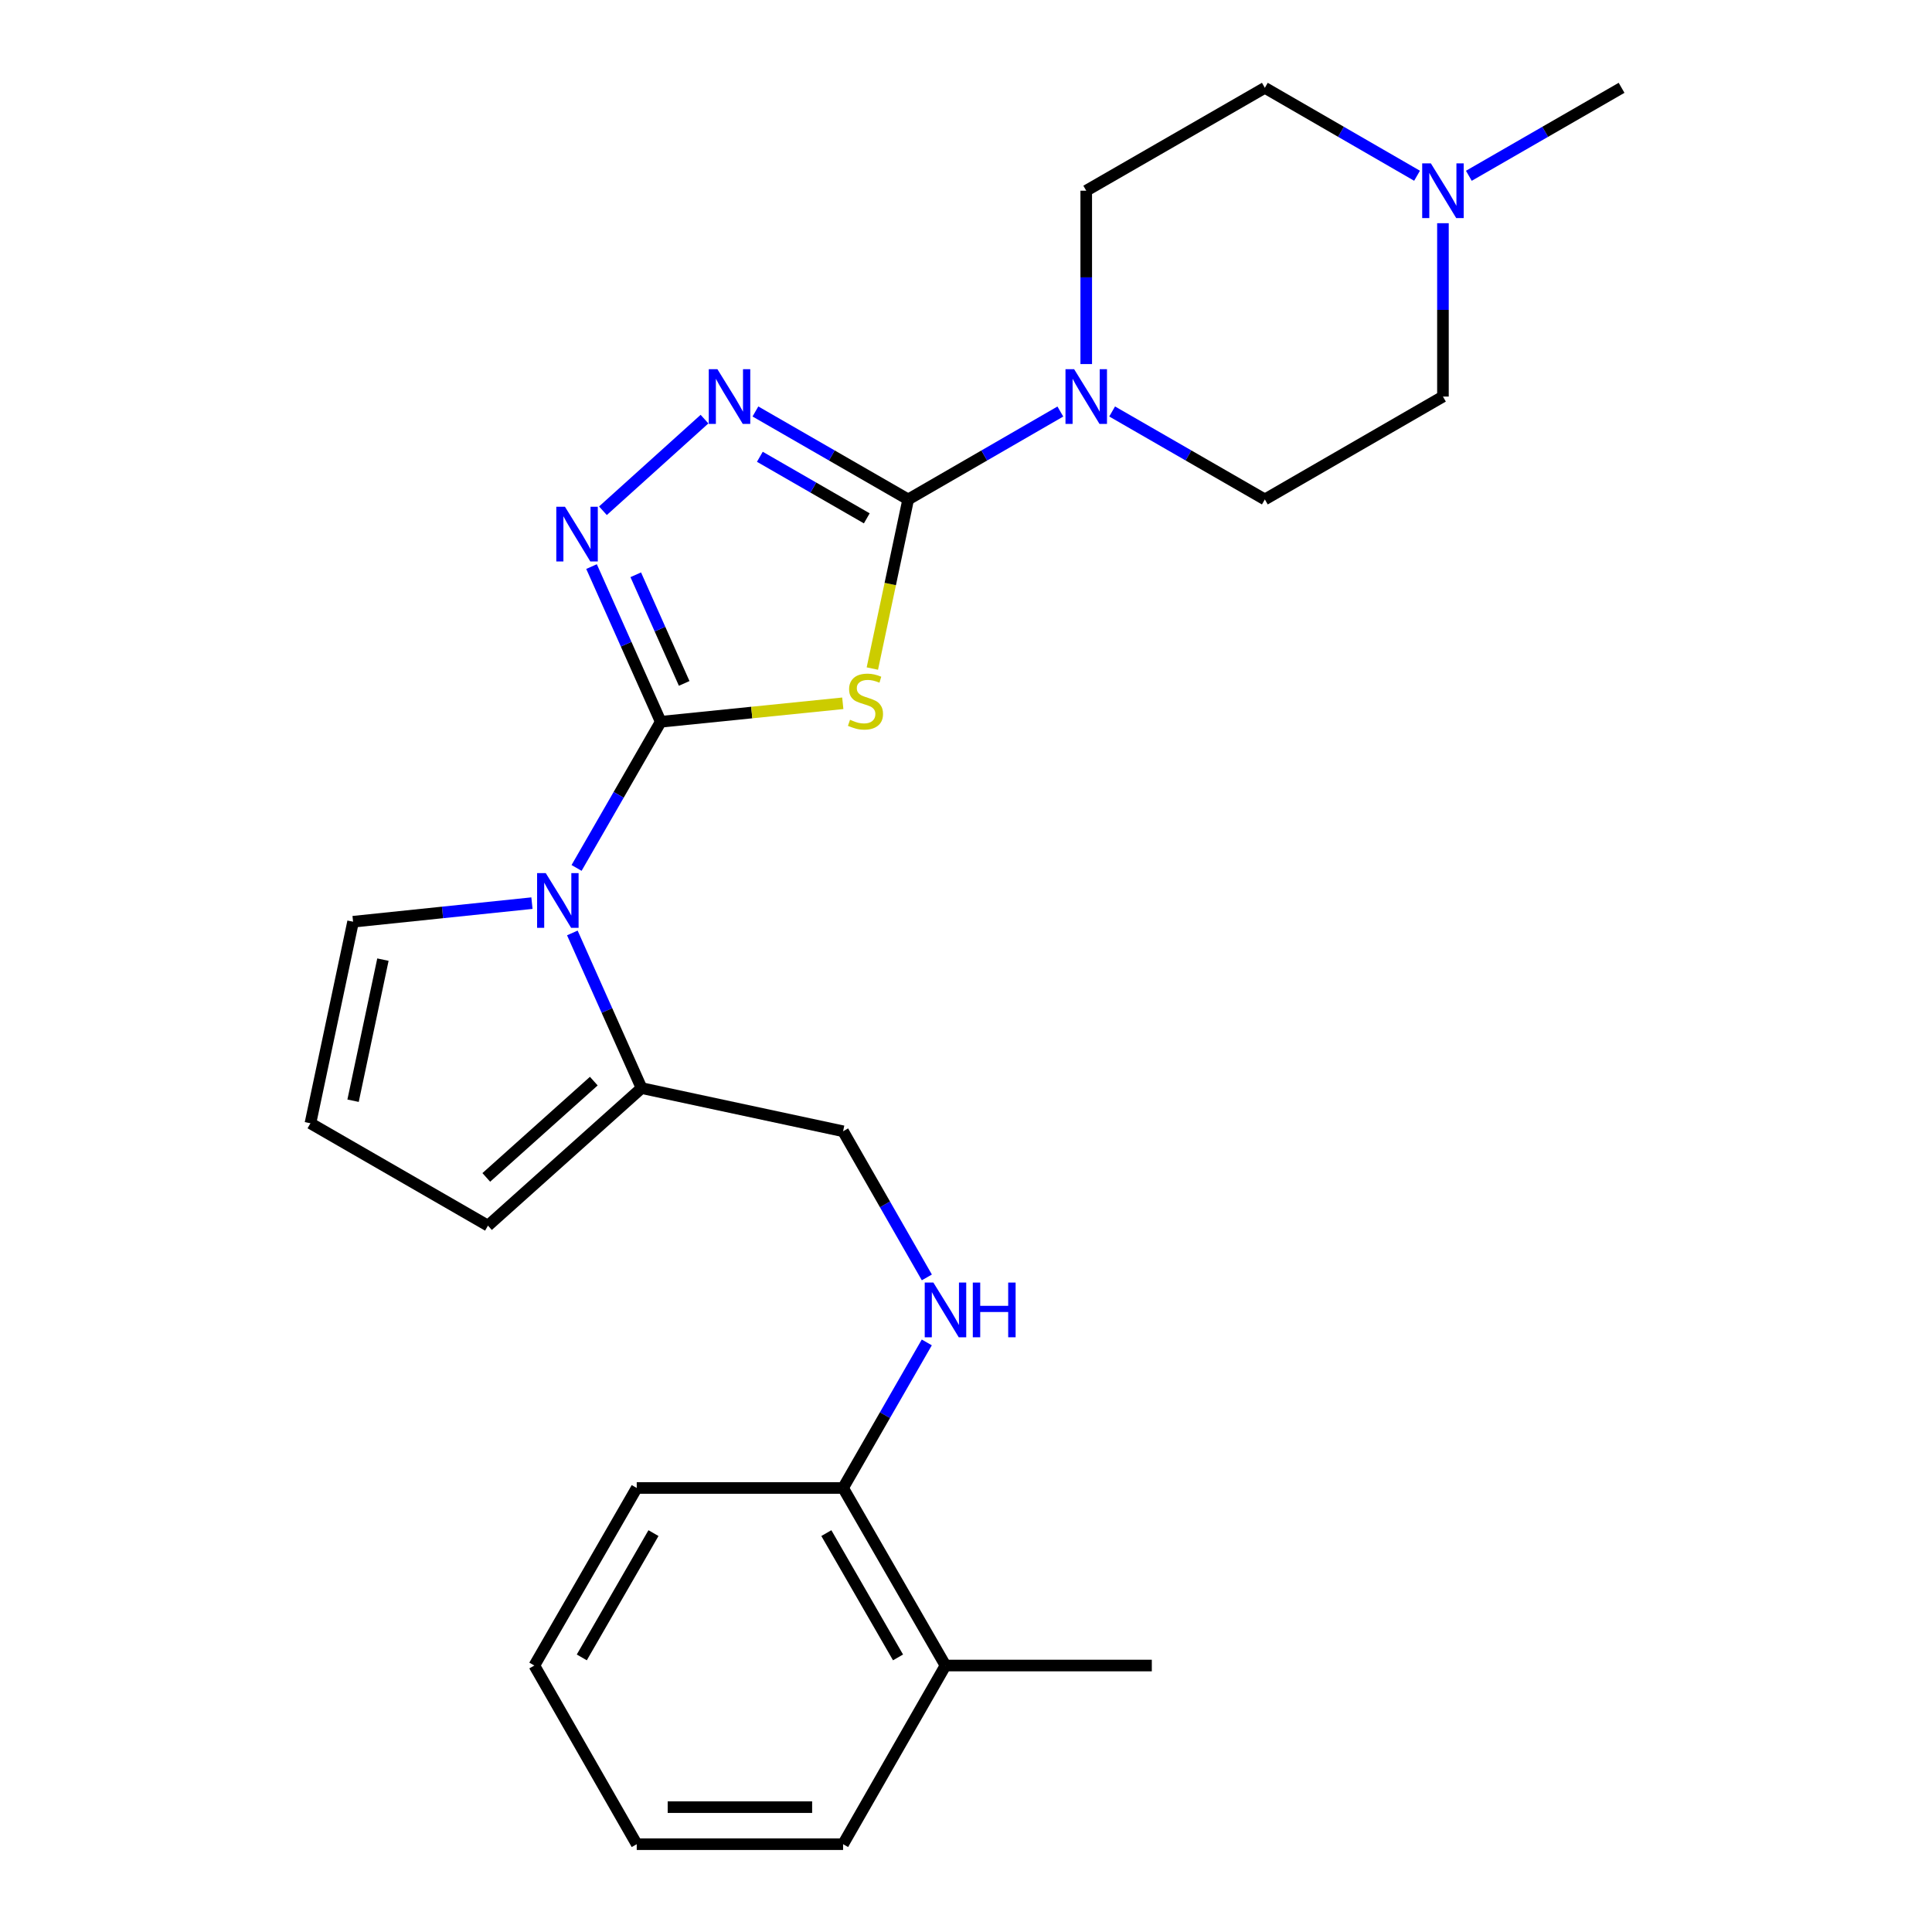 <?xml version='1.0' encoding='iso-8859-1'?>
<svg version='1.1' baseProfile='full'
              xmlns='http://www.w3.org/2000/svg'
                      xmlns:rdkit='http://www.rdkit.org/xml'
                      xmlns:xlink='http://www.w3.org/1999/xlink'
                  xml:space='preserve'
width='1000px' height='1000px' viewBox='0 0 1000 1000'>
<!-- END OF HEADER -->
<rect style='opacity:1.0;fill:#FFFFFF;stroke:none' width='1000' height='1000' x='0' y='0'> </rect>
<path class='bond-0' d='M 341.994,373.591 L 389.11,368.807' style='fill:none;fill-rule:evenodd;stroke:#000000;stroke-width:6px;stroke-linecap:butt;stroke-linejoin:miter;stroke-opacity:1' />
<path class='bond-0' d='M 389.11,368.807 L 436.227,364.023' style='fill:none;fill-rule:evenodd;stroke:#CCCC00;stroke-width:6px;stroke-linecap:butt;stroke-linejoin:miter;stroke-opacity:1' />
<path class='bond-2' d='M 341.994,373.591 L 324.086,333.427' style='fill:none;fill-rule:evenodd;stroke:#000000;stroke-width:6px;stroke-linecap:butt;stroke-linejoin:miter;stroke-opacity:1' />
<path class='bond-2' d='M 324.086,333.427 L 306.178,293.264' style='fill:none;fill-rule:evenodd;stroke:#0000FF;stroke-width:6px;stroke-linecap:butt;stroke-linejoin:miter;stroke-opacity:1' />
<path class='bond-2' d='M 354.135,353.733 L 341.599,325.619' style='fill:none;fill-rule:evenodd;stroke:#000000;stroke-width:6px;stroke-linecap:butt;stroke-linejoin:miter;stroke-opacity:1' />
<path class='bond-2' d='M 341.599,325.619 L 329.063,297.504' style='fill:none;fill-rule:evenodd;stroke:#0000FF;stroke-width:6px;stroke-linecap:butt;stroke-linejoin:miter;stroke-opacity:1' />
<path class='bond-3' d='M 341.994,373.591 L 320.211,411.416' style='fill:none;fill-rule:evenodd;stroke:#000000;stroke-width:6px;stroke-linecap:butt;stroke-linejoin:miter;stroke-opacity:1' />
<path class='bond-3' d='M 320.211,411.416 L 298.429,449.242' style='fill:none;fill-rule:evenodd;stroke:#0000FF;stroke-width:6px;stroke-linecap:butt;stroke-linejoin:miter;stroke-opacity:1' />
<path class='bond-1' d='M 451.527,346.045 L 460.801,302.275' style='fill:none;fill-rule:evenodd;stroke:#CCCC00;stroke-width:6px;stroke-linecap:butt;stroke-linejoin:miter;stroke-opacity:1' />
<path class='bond-1' d='M 460.801,302.275 L 470.076,258.505' style='fill:none;fill-rule:evenodd;stroke:#000000;stroke-width:6px;stroke-linecap:butt;stroke-linejoin:miter;stroke-opacity:1' />
<path class='bond-5' d='M 470.076,258.505 L 509.455,235.754' style='fill:none;fill-rule:evenodd;stroke:#000000;stroke-width:6px;stroke-linecap:butt;stroke-linejoin:miter;stroke-opacity:1' />
<path class='bond-5' d='M 509.455,235.754 L 548.834,213.004' style='fill:none;fill-rule:evenodd;stroke:#0000FF;stroke-width:6px;stroke-linecap:butt;stroke-linejoin:miter;stroke-opacity:1' />
<path class='bond-25' d='M 470.076,258.505 L 430.54,235.743' style='fill:none;fill-rule:evenodd;stroke:#000000;stroke-width:6px;stroke-linecap:butt;stroke-linejoin:miter;stroke-opacity:1' />
<path class='bond-25' d='M 430.54,235.743 L 391.004,212.981' style='fill:none;fill-rule:evenodd;stroke:#0000FF;stroke-width:6px;stroke-linecap:butt;stroke-linejoin:miter;stroke-opacity:1' />
<path class='bond-25' d='M 448.647,268.295 L 420.972,252.361' style='fill:none;fill-rule:evenodd;stroke:#000000;stroke-width:6px;stroke-linecap:butt;stroke-linejoin:miter;stroke-opacity:1' />
<path class='bond-25' d='M 420.972,252.361 L 393.297,236.428' style='fill:none;fill-rule:evenodd;stroke:#0000FF;stroke-width:6px;stroke-linecap:butt;stroke-linejoin:miter;stroke-opacity:1' />
<path class='bond-4' d='M 312.075,264.361 L 364.65,216.939' style='fill:none;fill-rule:evenodd;stroke:#0000FF;stroke-width:6px;stroke-linecap:butt;stroke-linejoin:miter;stroke-opacity:1' />
<path class='bond-6' d='M 296.242,482.889 L 314.153,523.041' style='fill:none;fill-rule:evenodd;stroke:#0000FF;stroke-width:6px;stroke-linecap:butt;stroke-linejoin:miter;stroke-opacity:1' />
<path class='bond-6' d='M 314.153,523.041 L 332.065,563.194' style='fill:none;fill-rule:evenodd;stroke:#000000;stroke-width:6px;stroke-linecap:butt;stroke-linejoin:miter;stroke-opacity:1' />
<path class='bond-8' d='M 275.335,467.463 L 229.043,472.274' style='fill:none;fill-rule:evenodd;stroke:#0000FF;stroke-width:6px;stroke-linecap:butt;stroke-linejoin:miter;stroke-opacity:1' />
<path class='bond-8' d='M 229.043,472.274 L 182.751,477.085' style='fill:none;fill-rule:evenodd;stroke:#000000;stroke-width:6px;stroke-linecap:butt;stroke-linejoin:miter;stroke-opacity:1' />
<path class='bond-13' d='M 575.642,212.983 L 615.163,235.744' style='fill:none;fill-rule:evenodd;stroke:#0000FF;stroke-width:6px;stroke-linecap:butt;stroke-linejoin:miter;stroke-opacity:1' />
<path class='bond-13' d='M 615.163,235.744 L 654.683,258.505' style='fill:none;fill-rule:evenodd;stroke:#000000;stroke-width:6px;stroke-linecap:butt;stroke-linejoin:miter;stroke-opacity:1' />
<path class='bond-14' d='M 562.235,188.438 L 562.235,143.573' style='fill:none;fill-rule:evenodd;stroke:#0000FF;stroke-width:6px;stroke-linecap:butt;stroke-linejoin:miter;stroke-opacity:1' />
<path class='bond-14' d='M 562.235,143.573 L 562.235,98.709' style='fill:none;fill-rule:evenodd;stroke:#000000;stroke-width:6px;stroke-linecap:butt;stroke-linejoin:miter;stroke-opacity:1' />
<path class='bond-11' d='M 332.065,563.194 L 436.38,585.544' style='fill:none;fill-rule:evenodd;stroke:#000000;stroke-width:6px;stroke-linecap:butt;stroke-linejoin:miter;stroke-opacity:1' />
<path class='bond-12' d='M 332.065,563.194 L 252.572,634.389' style='fill:none;fill-rule:evenodd;stroke:#000000;stroke-width:6px;stroke-linecap:butt;stroke-linejoin:miter;stroke-opacity:1' />
<path class='bond-12' d='M 307.348,559.589 L 251.703,609.425' style='fill:none;fill-rule:evenodd;stroke:#000000;stroke-width:6px;stroke-linecap:butt;stroke-linejoin:miter;stroke-opacity:1' />
<path class='bond-7' d='M 733.462,90.967 L 694.072,68.211' style='fill:none;fill-rule:evenodd;stroke:#0000FF;stroke-width:6px;stroke-linecap:butt;stroke-linejoin:miter;stroke-opacity:1' />
<path class='bond-7' d='M 694.072,68.211 L 654.683,45.455' style='fill:none;fill-rule:evenodd;stroke:#000000;stroke-width:6px;stroke-linecap:butt;stroke-linejoin:miter;stroke-opacity:1' />
<path class='bond-19' d='M 760.271,90.987 L 799.796,68.221' style='fill:none;fill-rule:evenodd;stroke:#0000FF;stroke-width:6px;stroke-linecap:butt;stroke-linejoin:miter;stroke-opacity:1' />
<path class='bond-19' d='M 799.796,68.221 L 839.322,45.455' style='fill:none;fill-rule:evenodd;stroke:#000000;stroke-width:6px;stroke-linecap:butt;stroke-linejoin:miter;stroke-opacity:1' />
<path class='bond-27' d='M 746.864,115.533 L 746.864,160.397' style='fill:none;fill-rule:evenodd;stroke:#0000FF;stroke-width:6px;stroke-linecap:butt;stroke-linejoin:miter;stroke-opacity:1' />
<path class='bond-27' d='M 746.864,160.397 L 746.864,205.261' style='fill:none;fill-rule:evenodd;stroke:#000000;stroke-width:6px;stroke-linecap:butt;stroke-linejoin:miter;stroke-opacity:1' />
<path class='bond-10' d='M 182.751,477.085 L 160.678,581.411' style='fill:none;fill-rule:evenodd;stroke:#000000;stroke-width:6px;stroke-linecap:butt;stroke-linejoin:miter;stroke-opacity:1' />
<path class='bond-10' d='M 198.201,496.703 L 182.749,569.731' style='fill:none;fill-rule:evenodd;stroke:#000000;stroke-width:6px;stroke-linecap:butt;stroke-linejoin:miter;stroke-opacity:1' />
<path class='bond-9' d='M 479.736,661.188 L 458.058,623.366' style='fill:none;fill-rule:evenodd;stroke:#0000FF;stroke-width:6px;stroke-linecap:butt;stroke-linejoin:miter;stroke-opacity:1' />
<path class='bond-9' d='M 458.058,623.366 L 436.38,585.544' style='fill:none;fill-rule:evenodd;stroke:#000000;stroke-width:6px;stroke-linecap:butt;stroke-linejoin:miter;stroke-opacity:1' />
<path class='bond-15' d='M 479.707,694.831 L 458.044,732.502' style='fill:none;fill-rule:evenodd;stroke:#0000FF;stroke-width:6px;stroke-linecap:butt;stroke-linejoin:miter;stroke-opacity:1' />
<path class='bond-15' d='M 458.044,732.502 L 436.38,770.173' style='fill:none;fill-rule:evenodd;stroke:#000000;stroke-width:6px;stroke-linecap:butt;stroke-linejoin:miter;stroke-opacity:1' />
<path class='bond-26' d='M 160.678,581.411 L 252.572,634.389' style='fill:none;fill-rule:evenodd;stroke:#000000;stroke-width:6px;stroke-linecap:butt;stroke-linejoin:miter;stroke-opacity:1' />
<path class='bond-17' d='M 654.683,258.505 L 746.864,205.261' style='fill:none;fill-rule:evenodd;stroke:#000000;stroke-width:6px;stroke-linecap:butt;stroke-linejoin:miter;stroke-opacity:1' />
<path class='bond-18' d='M 562.235,98.709 L 654.683,45.455' style='fill:none;fill-rule:evenodd;stroke:#000000;stroke-width:6px;stroke-linecap:butt;stroke-linejoin:miter;stroke-opacity:1' />
<path class='bond-16' d='M 436.38,770.173 L 489.379,862.077' style='fill:none;fill-rule:evenodd;stroke:#000000;stroke-width:6px;stroke-linecap:butt;stroke-linejoin:miter;stroke-opacity:1' />
<path class='bond-16' d='M 427.718,793.538 L 464.818,857.871' style='fill:none;fill-rule:evenodd;stroke:#000000;stroke-width:6px;stroke-linecap:butt;stroke-linejoin:miter;stroke-opacity:1' />
<path class='bond-20' d='M 436.38,770.173 L 329.572,770.173' style='fill:none;fill-rule:evenodd;stroke:#000000;stroke-width:6px;stroke-linecap:butt;stroke-linejoin:miter;stroke-opacity:1' />
<path class='bond-21' d='M 489.379,862.077 L 596.176,862.077' style='fill:none;fill-rule:evenodd;stroke:#000000;stroke-width:6px;stroke-linecap:butt;stroke-linejoin:miter;stroke-opacity:1' />
<path class='bond-22' d='M 489.379,862.077 L 436.38,954.545' style='fill:none;fill-rule:evenodd;stroke:#000000;stroke-width:6px;stroke-linecap:butt;stroke-linejoin:miter;stroke-opacity:1' />
<path class='bond-24' d='M 329.572,770.173 L 276.573,862.077' style='fill:none;fill-rule:evenodd;stroke:#000000;stroke-width:6px;stroke-linecap:butt;stroke-linejoin:miter;stroke-opacity:1' />
<path class='bond-24' d='M 338.234,793.538 L 301.134,857.871' style='fill:none;fill-rule:evenodd;stroke:#000000;stroke-width:6px;stroke-linecap:butt;stroke-linejoin:miter;stroke-opacity:1' />
<path class='bond-28' d='M 436.38,954.545 L 329.572,954.545' style='fill:none;fill-rule:evenodd;stroke:#000000;stroke-width:6px;stroke-linecap:butt;stroke-linejoin:miter;stroke-opacity:1' />
<path class='bond-28' d='M 420.359,935.37 L 345.593,935.37' style='fill:none;fill-rule:evenodd;stroke:#000000;stroke-width:6px;stroke-linecap:butt;stroke-linejoin:miter;stroke-opacity:1' />
<path class='bond-23' d='M 329.572,954.545 L 276.573,862.077' style='fill:none;fill-rule:evenodd;stroke:#000000;stroke-width:6px;stroke-linecap:butt;stroke-linejoin:miter;stroke-opacity:1' />
<path  class='atom-1' d='M 439.97 372.551
Q 440.29 372.671, 441.61 373.231
Q 442.93 373.791, 444.37 374.151
Q 445.85 374.471, 447.29 374.471
Q 449.97 374.471, 451.53 373.191
Q 453.09 371.871, 453.09 369.591
Q 453.09 368.031, 452.29 367.071
Q 451.53 366.111, 450.33 365.591
Q 449.13 365.071, 447.13 364.471
Q 444.61 363.711, 443.09 362.991
Q 441.61 362.271, 440.53 360.751
Q 439.49 359.231, 439.49 356.671
Q 439.49 353.111, 441.89 350.911
Q 444.33 348.711, 449.13 348.711
Q 452.41 348.711, 456.13 350.271
L 455.21 353.351
Q 451.81 351.951, 449.25 351.951
Q 446.49 351.951, 444.97 353.111
Q 443.45 354.231, 443.49 356.191
Q 443.49 357.711, 444.25 358.631
Q 445.05 359.551, 446.17 360.071
Q 447.33 360.591, 449.25 361.191
Q 451.81 361.991, 453.33 362.791
Q 454.85 363.591, 455.93 365.231
Q 457.05 366.831, 457.05 369.591
Q 457.05 373.511, 454.41 375.631
Q 451.81 377.711, 447.45 377.711
Q 444.93 377.711, 443.01 377.151
Q 441.13 376.631, 438.89 375.711
L 439.97 372.551
' fill='#CCCC00'/>
<path  class='atom-3' d='M 292.418 262.285
L 301.698 277.285
Q 302.618 278.765, 304.098 281.445
Q 305.578 284.125, 305.658 284.285
L 305.658 262.285
L 309.418 262.285
L 309.418 290.605
L 305.538 290.605
L 295.578 274.205
Q 294.418 272.285, 293.178 270.085
Q 291.978 267.885, 291.618 267.205
L 291.618 290.605
L 287.938 290.605
L 287.938 262.285
L 292.418 262.285
' fill='#0000FF'/>
<path  class='atom-4' d='M 282.479 451.91
L 291.759 466.91
Q 292.679 468.39, 294.159 471.07
Q 295.639 473.75, 295.719 473.91
L 295.719 451.91
L 299.479 451.91
L 299.479 480.23
L 295.599 480.23
L 285.639 463.83
Q 284.479 461.91, 283.239 459.71
Q 282.039 457.51, 281.679 456.83
L 281.679 480.23
L 277.999 480.23
L 277.999 451.91
L 282.479 451.91
' fill='#0000FF'/>
<path  class='atom-5' d='M 371.336 191.101
L 380.616 206.101
Q 381.536 207.581, 383.016 210.261
Q 384.496 212.941, 384.576 213.101
L 384.576 191.101
L 388.336 191.101
L 388.336 219.421
L 384.456 219.421
L 374.496 203.021
Q 373.336 201.101, 372.096 198.901
Q 370.896 196.701, 370.536 196.021
L 370.536 219.421
L 366.856 219.421
L 366.856 191.101
L 371.336 191.101
' fill='#0000FF'/>
<path  class='atom-6' d='M 555.975 191.101
L 565.255 206.101
Q 566.175 207.581, 567.655 210.261
Q 569.135 212.941, 569.215 213.101
L 569.215 191.101
L 572.975 191.101
L 572.975 219.421
L 569.095 219.421
L 559.135 203.021
Q 557.975 201.101, 556.735 198.901
Q 555.535 196.701, 555.175 196.021
L 555.175 219.421
L 551.495 219.421
L 551.495 191.101
L 555.975 191.101
' fill='#0000FF'/>
<path  class='atom-8' d='M 740.604 84.549
L 749.884 99.549
Q 750.804 101.029, 752.284 103.709
Q 753.764 106.389, 753.844 106.549
L 753.844 84.549
L 757.604 84.549
L 757.604 112.869
L 753.724 112.869
L 743.764 96.469
Q 742.604 94.549, 741.364 92.349
Q 740.164 90.149, 739.804 89.469
L 739.804 112.869
L 736.124 112.869
L 736.124 84.549
L 740.604 84.549
' fill='#0000FF'/>
<path  class='atom-10' d='M 483.119 663.853
L 492.399 678.853
Q 493.319 680.333, 494.799 683.013
Q 496.279 685.693, 496.359 685.853
L 496.359 663.853
L 500.119 663.853
L 500.119 692.173
L 496.239 692.173
L 486.279 675.773
Q 485.119 673.853, 483.879 671.653
Q 482.679 669.453, 482.319 668.773
L 482.319 692.173
L 478.639 692.173
L 478.639 663.853
L 483.119 663.853
' fill='#0000FF'/>
<path  class='atom-10' d='M 503.519 663.853
L 507.359 663.853
L 507.359 675.893
L 521.839 675.893
L 521.839 663.853
L 525.679 663.853
L 525.679 692.173
L 521.839 692.173
L 521.839 679.093
L 507.359 679.093
L 507.359 692.173
L 503.519 692.173
L 503.519 663.853
' fill='#0000FF'/>
</svg>
